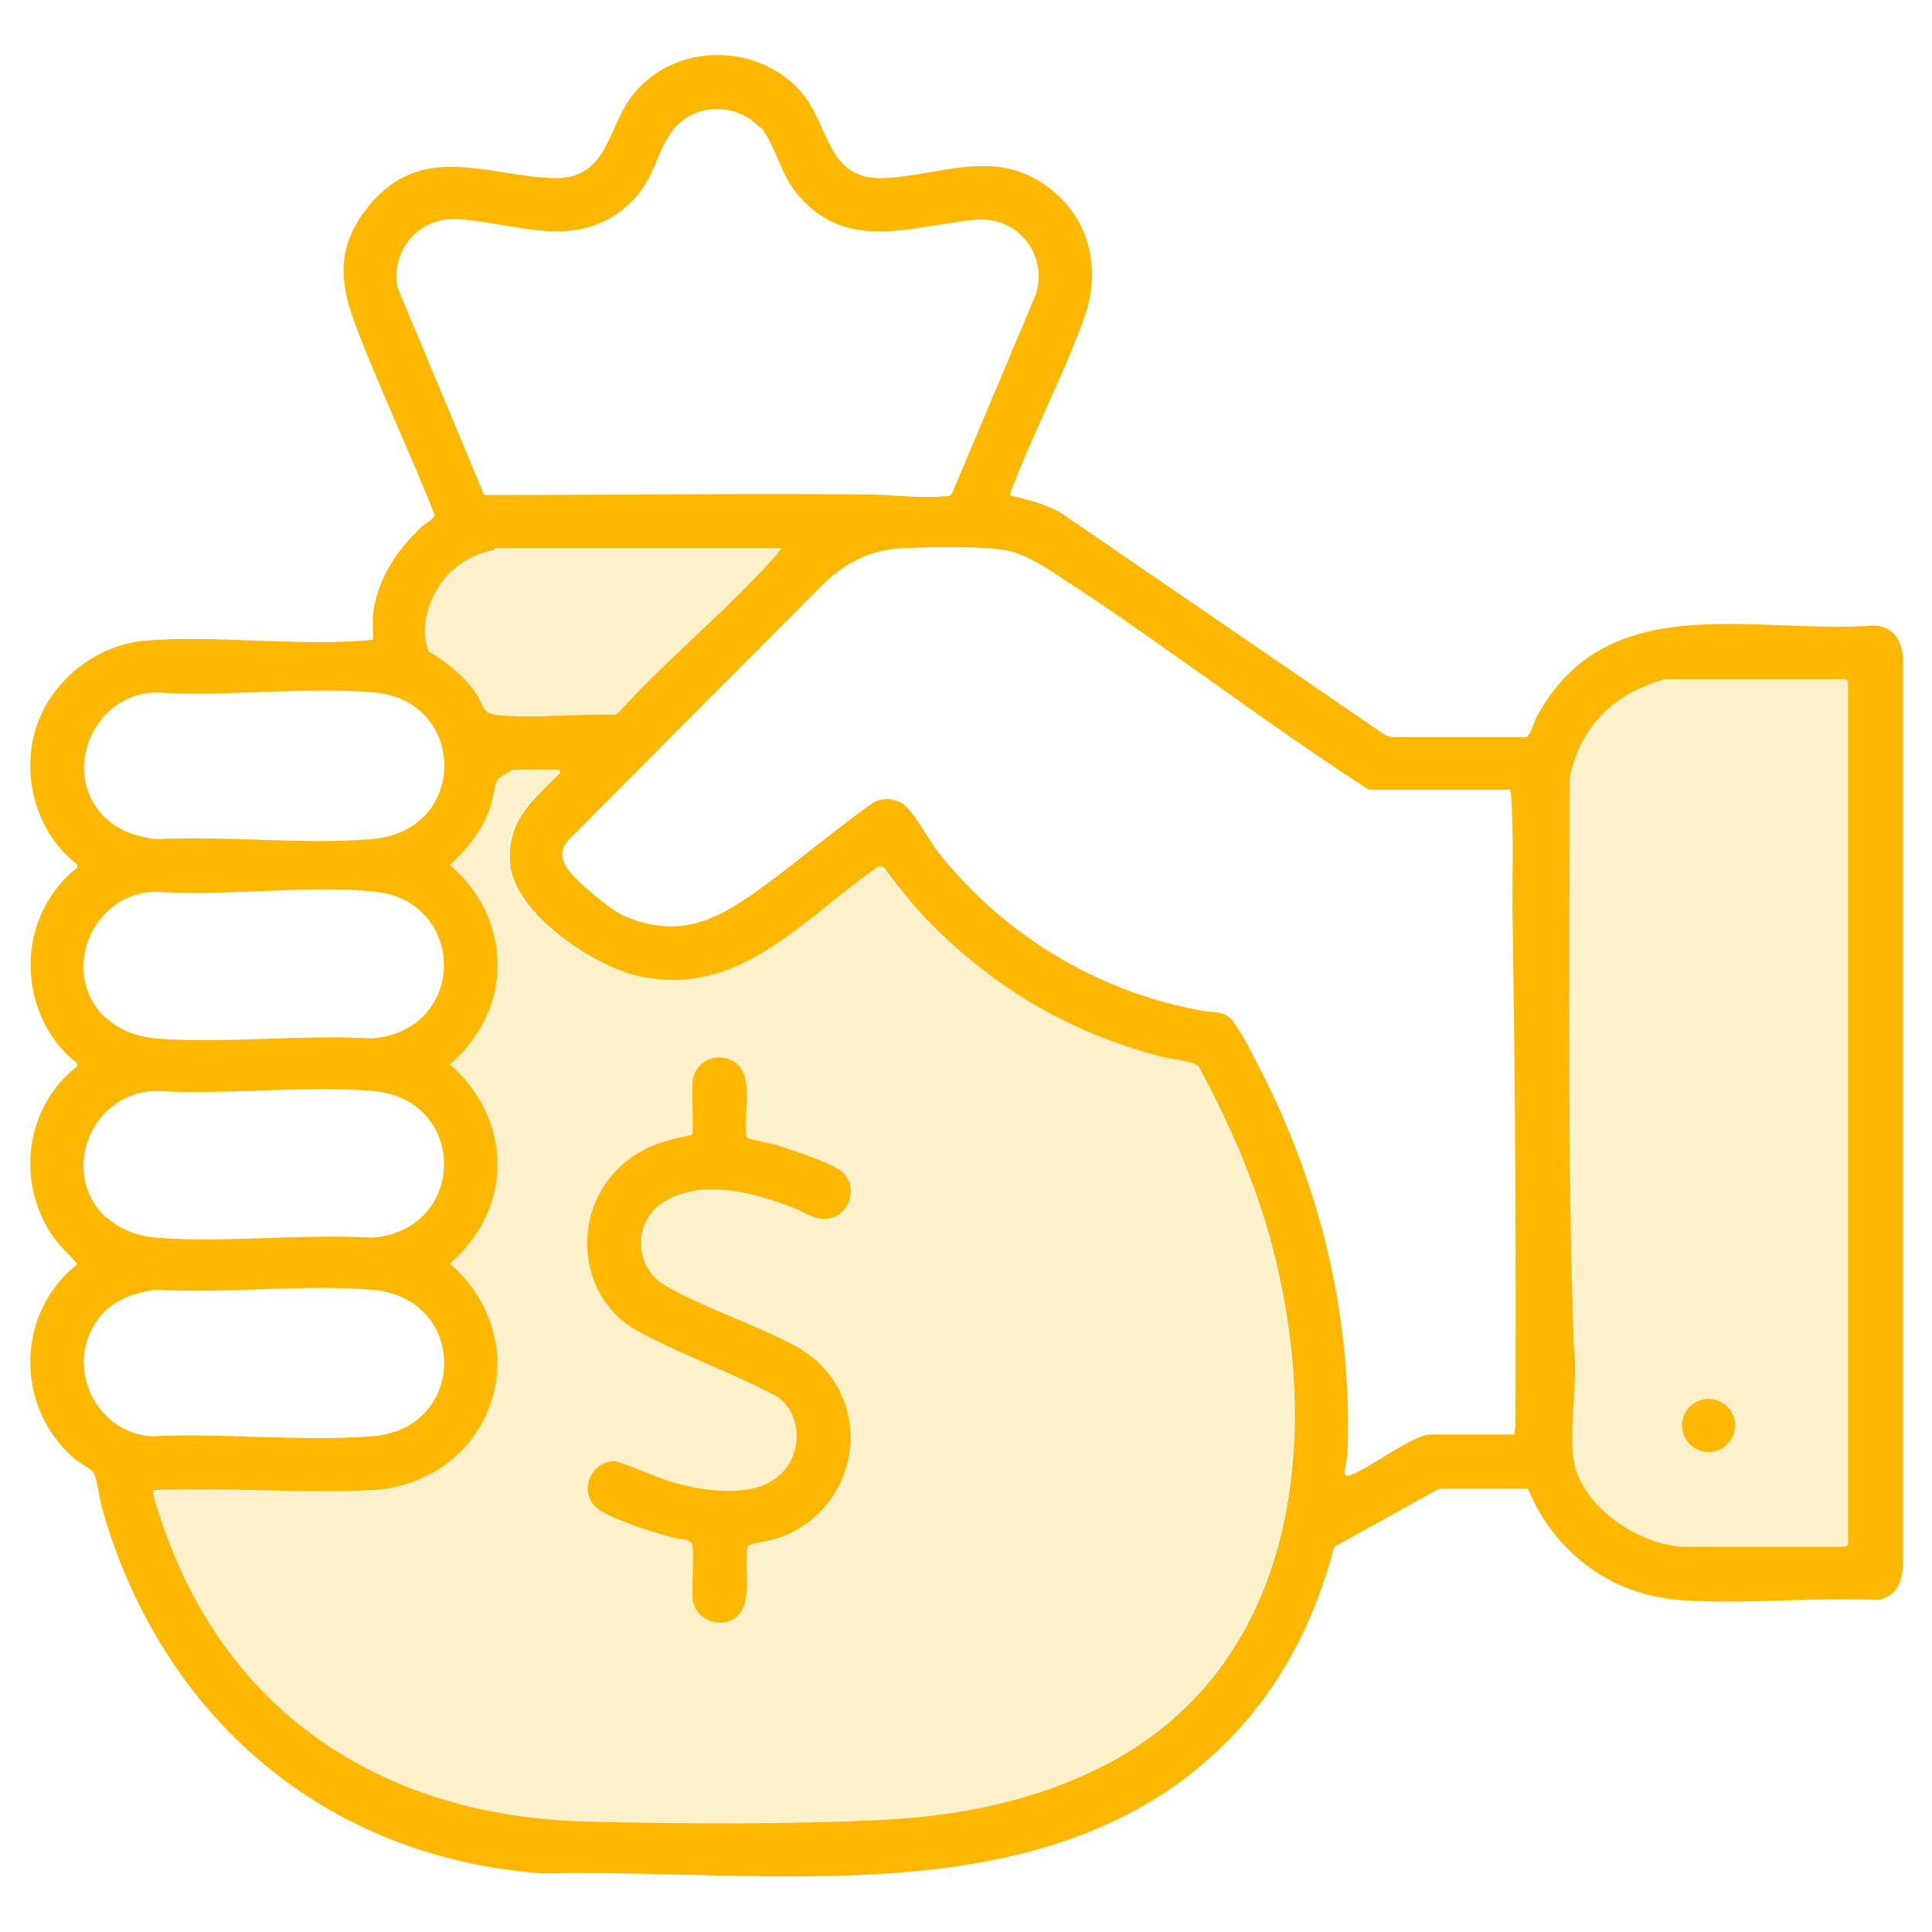 <svg xmlns="http://www.w3.org/2000/svg" id="Layer_1" viewBox="0 0 32 32"><defs><style>      .st0, .st1 {        fill: #ffb700;      }      .st1 {        isolation: isolate;        opacity: .2;      }    </style></defs><g id="MWChi7.tif"><g><path class="st0" d="M6.17,10.24c.06-.61.38-1.11.82-1.52.05-.05.2-.12.21-.19-.35-.89-.76-1.77-1.12-2.66s-.67-1.6.03-2.46c.87-1.06,1.92-.51,3.03-.46.95.04.91-.85,1.35-1.39.7-.87,2.1-.86,2.81,0,.44.54.41,1.44,1.35,1.39s1.79-.48,2.64.1c.76.52.97,1.4.66,2.24-.33.91-.8,1.81-1.15,2.71-.02.04-.08.17-.06.21.28.06.56.14.81.27l5.4,3.7.11.03h2.22c.07-.03.13-.25.17-.33,1.16-2.17,3.59-1.37,5.61-1.52.31.03.43.24.46.53v15.04c-.02.29-.1.5-.41.57-1.08-.05-2.23.08-3.3,0-.09,0-.25-.03-.35-.05-.98-.18-1.78-.88-2.15-1.79h-1.48s-1.73.96-1.73.96c-.32,1.21-.87,2.3-1.74,3.19-2.93,2.99-7.58,2.13-11.37,2.22-3.62-.26-6.32-2.6-7.3-6.05-.04-.14-.08-.51-.15-.6-.03-.05-.26-.17-.33-.24-.97-.86-.94-2.4.07-3.2-.13-.17-.31-.31-.43-.5-.59-.9-.42-2.12.43-2.78v-.05c-.19-.14-.37-.35-.49-.56-.51-.9-.32-2.04.49-2.68v-.05c-.71-.55-.97-1.57-.63-2.41.29-.71,1-1.24,1.77-1.3,1.17-.09,2.46.09,3.63,0,.05,0,.08-.01.13-.02,0-.11-.01-.23,0-.34ZM12.57,2.1c-.39-.42-1.12-.39-1.45.09-.26.37-.28.76-.64,1.13-.85.86-1.86.39-2.87.31-.65-.05-1.13.48-1.03,1.12l1.44,3.45c2.11,0,4.22-.03,6.33-.01.42,0,.87.07,1.29.03.07,0,.1,0,.14-.07l1.38-3.28c.2-.68-.32-1.3-1.02-1.23-1.08.11-2.16.56-2.97-.47-.25-.32-.35-.82-.58-1.07ZM12.95,9.08h-4.74s-.04.04-.07.04c-.36.08-.68.29-.88.61-.19.3-.3.72-.16,1.06.3.18.58.4.78.69.15.22.08.34.4.37.61.05,1.29-.03,1.91-.01l.07-.05c.8-.89,1.81-1.7,2.6-2.6.01-.02.1-.12.09-.13ZM25.02,13.08h-2.35c-1.73-1.12-3.37-2.39-5.09-3.51-.24-.16-.53-.35-.81-.43-.39-.11-1.4-.08-1.84-.06-.51.03-.88.22-1.25.55l-4.29,4.31c-.11.15-.09.29,0,.44.14.21.74.71.97.8.96.4,1.59.01,2.33-.53.59-.44,1.15-.91,1.75-1.34.17-.12.42-.09.57.05s.37.54.51.73c1.08,1.38,2.65,2.34,4.39,2.65.15.03.31,0,.45.11.12.09.37.58.45.74,1.05,1.99,1.59,4.2,1.51,6.46,0,.07-.05.31-.05.35s.06.05.1.03c.3-.1,1.04-.67,1.32-.67h1.39l.02-.13c.01-2.86,0-5.73-.05-8.58,0-.59.02-1.27-.02-1.85,0-.05-.01-.08-.02-.13ZM27.79,25.62h2.78l.04-.04v-14.29l-.04-.04h-2.97c-.09,0-.46.16-.56.21-.57.31-.92.81-1.04,1.44,0,3.15-.04,6.3.07,9.44.07.55-.09,1.34,0,1.87.13.72,1.01,1.33,1.71,1.4ZM1.76,13.56c.23.21.51.3.82.34,1.16-.06,2.41.09,3.56,0,1.63-.12,1.6-2.29.07-2.43-1.15-.1-2.44.07-3.6,0-1.08,0-1.64,1.37-.84,2.1ZM9.24,12.75h-.75s-.24.14-.25.16c-.04.06-.09.38-.13.49-.13.37-.38.66-.66.93.64.53.94,1.38.72,2.19-.12.43-.38.82-.72,1.11.63.54.94,1.37.72,2.19-.12.43-.38.82-.72,1.11.63.54.93,1.36.72,2.17-.24.92-1.06,1.53-2,1.58-1.18.06-2.42-.05-3.6,0-.03,0-.04-.01-.03.03,0,.11.07.3.11.41,1.05,3.25,3.7,4.97,7.06,5.05,1.6.04,3.37.05,4.96-.03,1.33-.07,2.64-.35,3.81-1,3.1-1.74,3.42-5.55,2.54-8.69-.28-.98-.69-1.9-1.17-2.79-.07-.08-.46-.12-.58-.15-1.44-.37-2.64-1.04-3.7-2.06-.34-.32-.65-.7-.93-1.08-.04-.03-.08-.03-.12,0-1.24.86-2.28,2.18-3.97,1.79-.74-.17-2.03-1.04-2.1-1.85-.06-.72.37-1.05.83-1.51l-.02-.05ZM1.76,16.86c.22.21.52.31.82.34,1.15.09,2.42-.07,3.58,0,1.59-.13,1.57-2.27.06-2.43-1.14-.12-2.46.08-3.62,0-1.08,0-1.64,1.36-.84,2.1ZM1.76,20.16c.23.21.52.31.82.34,1.15.09,2.42-.07,3.58,0,1.58-.12,1.6-2.29.02-2.43-1.14-.1-2.42.07-3.58,0-1.08,0-1.64,1.36-.84,2.1ZM1.69,21.77c-.66.74-.17,1.96.83,2.02,1.18-.06,2.47.09,3.64,0,1.59-.12,1.61-2.31-.02-2.43-1.15-.09-2.4.07-3.56,0-.33.05-.66.15-.89.41Z"></path><path class="st1" d="M9.24,12.75l.02.05c-.46.46-.9.79-.83,1.51.07.82,1.36,1.68,2.1,1.85,1.69.39,2.73-.93,3.97-1.79.04-.03.08-.03.12,0,.28.38.59.76.93,1.08,1.07,1.02,2.27,1.69,3.7,2.06.12.03.51.07.58.15.48.89.9,1.81,1.17,2.79.89,3.13.57,6.94-2.54,8.69-1.17.66-2.48.94-3.81,1-1.59.08-3.36.06-4.96.03-3.36-.08-6.01-1.8-7.06-5.05-.04-.11-.1-.3-.11-.41,0-.05,0-.03.03-.03,1.19-.05,2.42.07,3.6,0,.94-.05,1.76-.66,2-1.58.21-.82-.1-1.63-.72-2.17.34-.29.6-.67.72-1.11.22-.82-.08-1.65-.72-2.19.34-.29.6-.67.72-1.11.22-.81-.08-1.66-.72-2.19.28-.27.53-.56.66-.93.04-.11.09-.43.13-.49,0-.01.23-.16.25-.16h.75ZM13.97,19.43c-.15-.15-.89-.39-1.12-.46-.08-.02-.43-.09-.45-.11-.03-.02-.03-.05-.03-.08-.05-.35.15-1.05-.27-1.22-.25-.1-.55.05-.61.31-.03.16.03.88-.02.94-.44.08-.81.19-1.15.49-.86.75-.76,2.18.24,2.75.74.42,1.6.7,2.35,1.11.42.34.38.99-.03,1.32-.44.34-1.2.23-1.7.09-.33-.09-.64-.26-.98-.36-.44,0-.63.56-.25.82.26.18.93.38,1.25.46.07.02.21,0,.26.07.06.08,0,.8.03.98.06.27.38.42.63.31.42-.19.19-.9.28-1.24.17-.06.35-.07.52-.13,1.44-.52,1.62-2.48.22-3.2-.67-.35-1.45-.6-2.1-.97-.54-.3-.55-1.09-.02-1.4.63-.37,1.48-.13,2.12.1.21.08.38.23.62.18.33-.07.46-.51.22-.75Z"></path><path class="st1" d="M27.79,25.62c-.7-.07-1.58-.68-1.71-1.4-.1-.52.06-1.31,0-1.87-.1-3.14-.07-6.29-.07-9.44.12-.63.47-1.13,1.04-1.44.1-.05.47-.21.56-.21h2.97l.04.04v14.29l-.04.04h-2.78ZM28.75,23.61c0-.24-.2-.44-.44-.44s-.44.2-.44.44.2.44.44.44.44-.2.44-.44Z"></path><path class="st0" d="M13.97,19.43c.24.24.11.68-.22.75-.24.05-.41-.1-.62-.18-.64-.24-1.49-.48-2.12-.1-.53.31-.52,1.1.02,1.4.65.37,1.43.62,2.1.97,1.4.72,1.22,2.68-.22,3.2-.17.06-.35.07-.52.13-.09.35.14,1.05-.28,1.24-.25.11-.57-.03-.63-.31-.04-.18.04-.89-.03-.98-.05-.06-.19-.05-.26-.07-.32-.08-.98-.29-1.25-.46-.38-.25-.19-.82.25-.82.33.1.64.26.98.36.5.14,1.27.25,1.7-.09.41-.32.45-.98.03-1.32-.75-.41-1.61-.7-2.35-1.11-1-.56-1.1-2-.24-2.75.34-.3.71-.41,1.15-.49.04-.06-.02-.78.02-.94.06-.27.35-.42.61-.31.43.17.23.87.27,1.22,0,.03,0,.06.03.08.02.02.38.09.45.11.23.07.97.31,1.12.46Z"></path><g><path class="st1" d="M12.95,9.08s-.08.11-.09.13c-.78.9-1.79,1.7-2.6,2.6l-.07.05c-.62-.02-1.3.06-1.91.01-.32-.02-.26-.15-.4-.37-.2-.3-.48-.51-.78-.69-.14-.34-.03-.76.16-1.06.2-.32.52-.53.88-.61.03,0,.07-.04.07-.04h4.74Z"></path><circle class="st0" cx="28.3" cy="23.61" r=".44"></circle></g></g></g></svg>